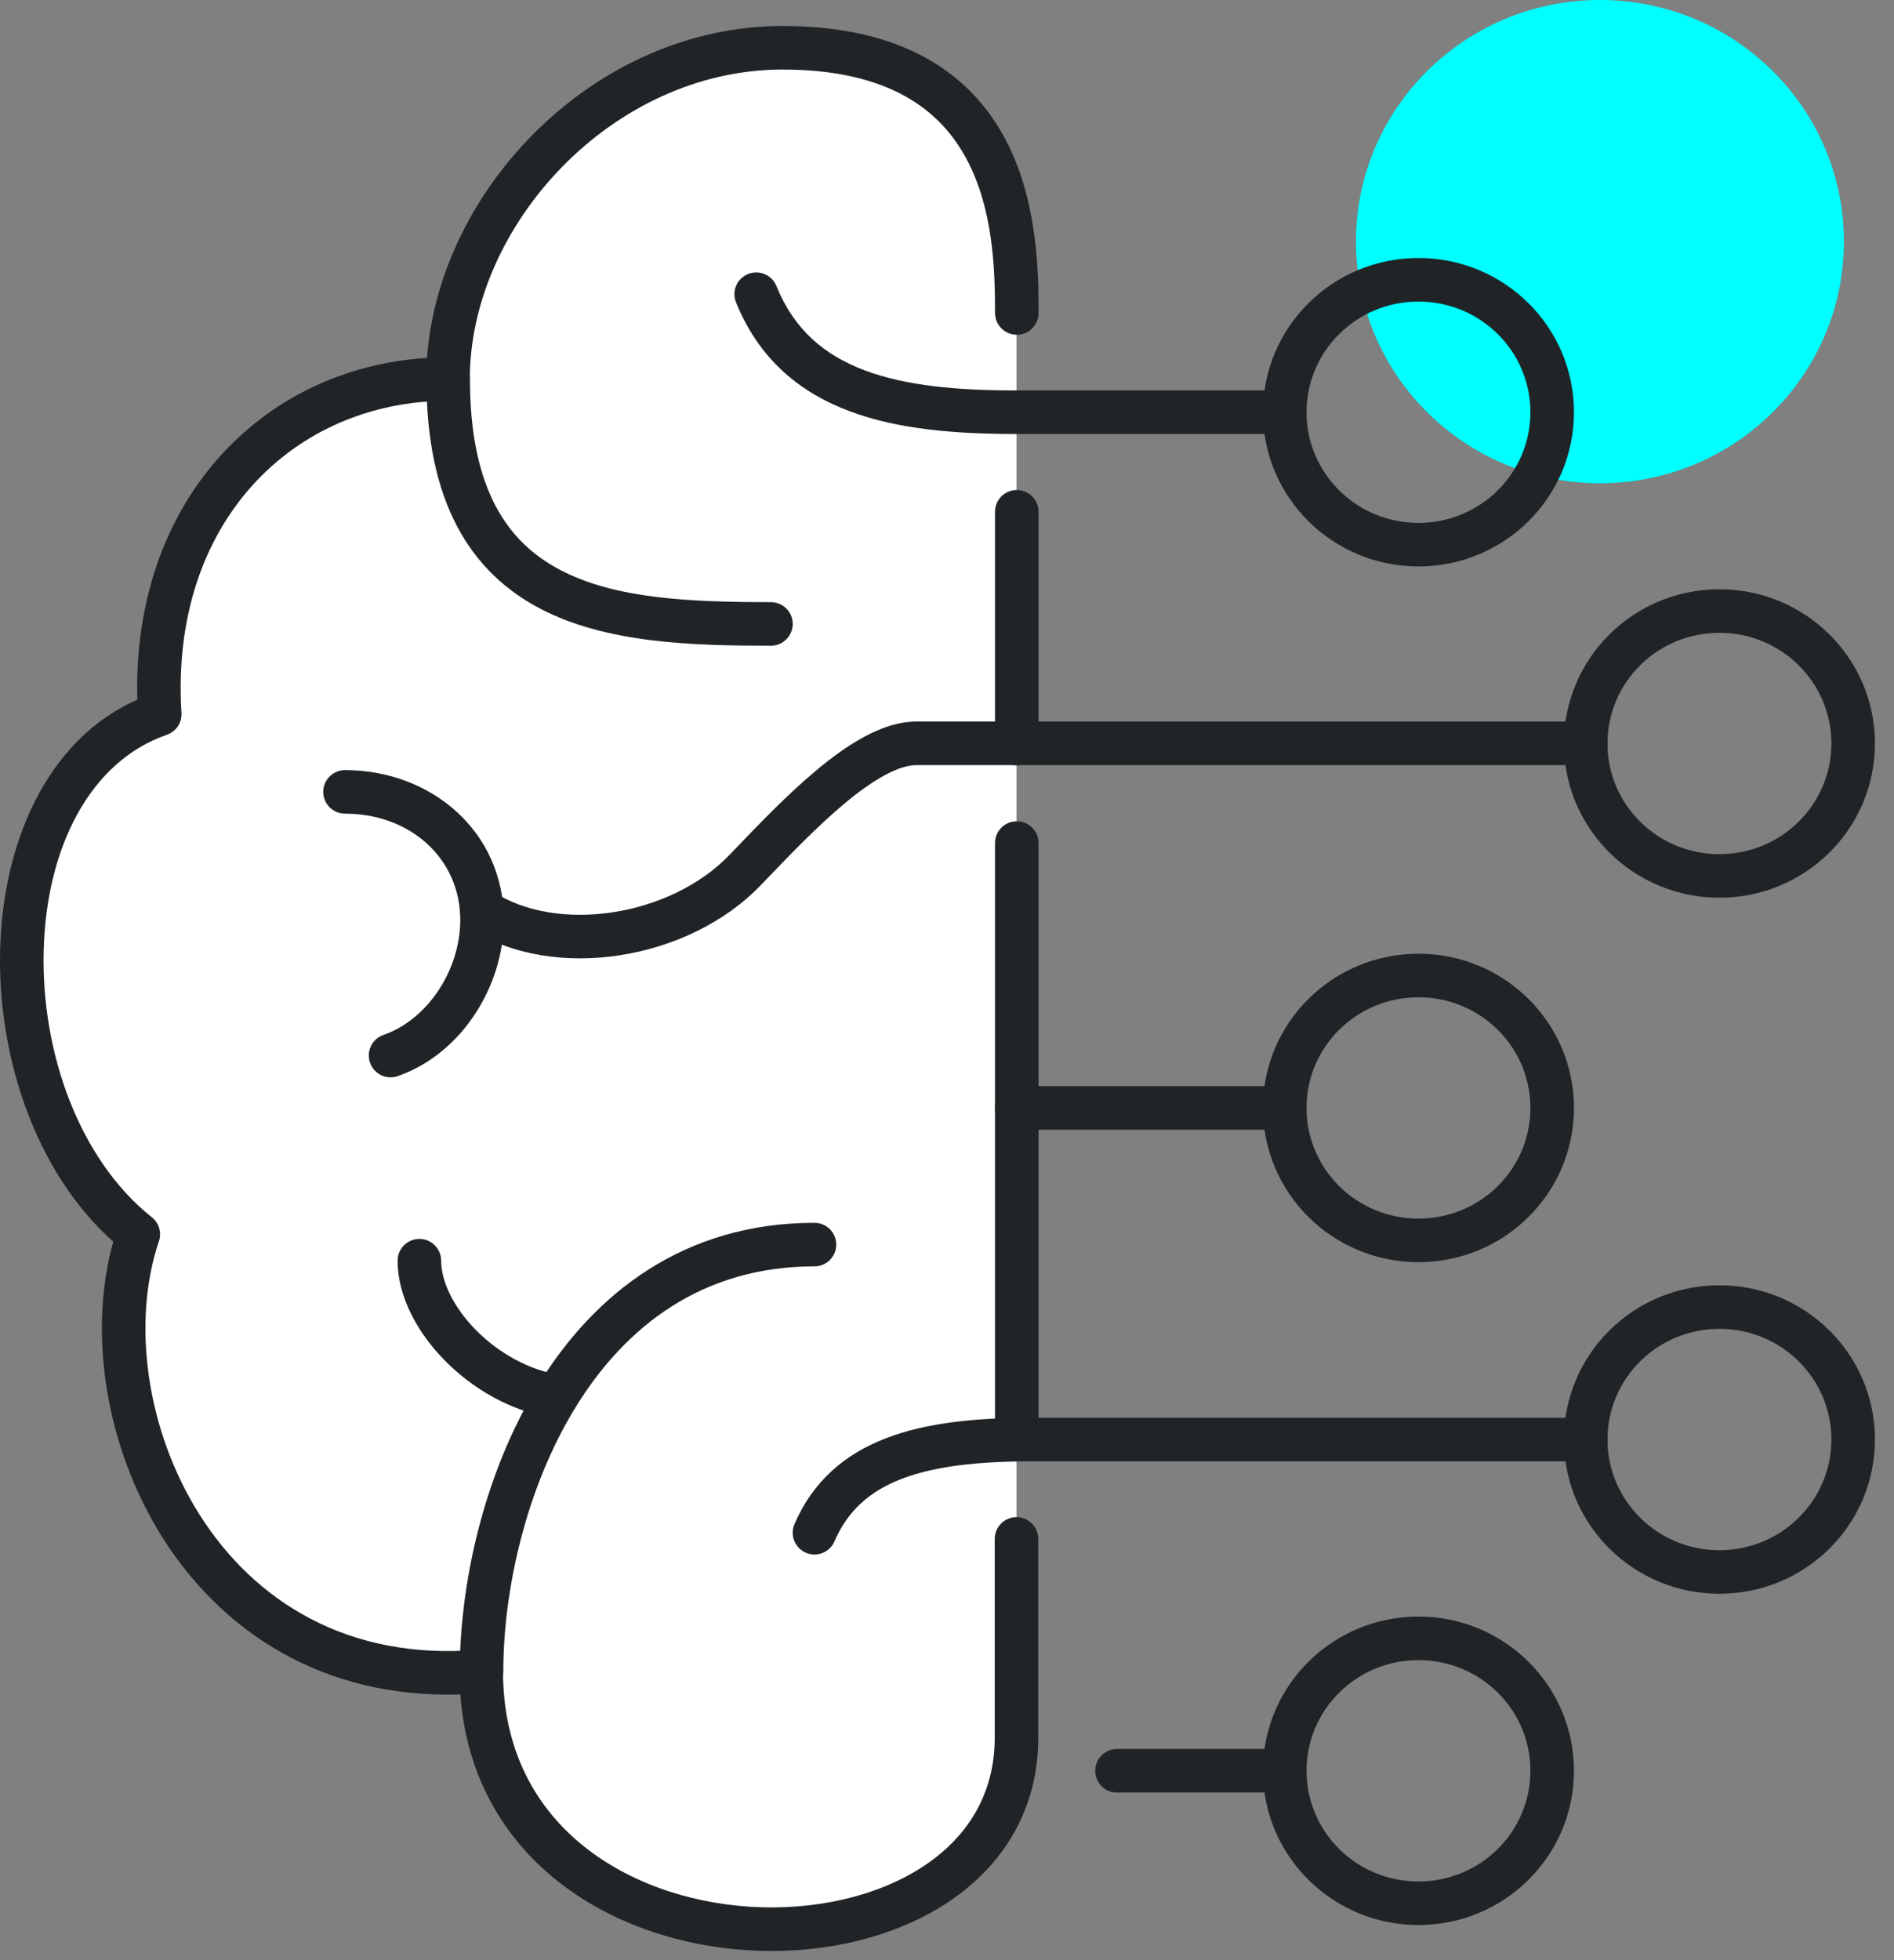 <svg width="87" height="90" viewBox="0 0 87 90" fill="none" xmlns="http://www.w3.org/2000/svg">
<rect x="0" y="0" width="87" height="90" fill="#808080" stroke="none"/>
<g id="Icon-Home-1-Augmented-Intelligence">
<path id="Vector" d="M73.492 22.189C79.681 22.189 84.699 17.221 84.699 11.094C84.699 4.967 79.681 0 73.492 0C67.303 0 62.285 4.967 62.285 11.094C62.285 17.221 67.303 22.189 73.492 22.189Z" fill="#00FFFF"/>
<path id="Vector_2" d="M35.945 2.193C27.573 2.193 20.581 9.798 20.581 17.403C12.899 17.403 6.756 23.485 7.338 32.791C-0.941 35.661 -0.941 50.871 6.353 56.675C3.663 64.565 9.058 77.866 22.106 76.741C22.106 91.951 46.692 91.994 46.692 79.789V14.37C46.692 10.432 46.44 2.193 35.931 2.193H35.945Z" fill="white"/>
<path id="Vector (Stroke)" fill-rule="evenodd" clip-rule="evenodd" d="M19.616 16.433C20.173 8.636 27.357 1.193 35.945 1.193C38.703 1.193 40.864 1.734 42.546 2.668C44.233 3.605 45.379 4.906 46.147 6.33C47.657 9.13 47.706 12.413 47.706 14.37C47.706 14.922 47.258 15.37 46.706 15.37C46.154 15.37 45.706 14.922 45.706 14.37C45.706 12.389 45.629 9.584 44.386 7.28C43.778 6.152 42.89 5.147 41.575 4.416C40.253 3.682 38.442 3.193 35.945 3.193C28.144 3.193 21.581 10.331 21.581 17.403C21.581 17.956 21.133 18.403 20.581 18.403C13.514 18.403 7.787 23.959 8.336 32.729C8.365 33.177 8.09 33.589 7.666 33.736C4.101 34.972 2.124 38.957 2.006 43.658C1.888 48.331 3.643 53.241 6.976 55.892C7.306 56.155 7.436 56.598 7.299 56.997C6.063 60.625 6.673 65.609 9.172 69.553C11.637 73.443 15.906 76.272 22.02 75.745C22.299 75.721 22.575 75.815 22.782 76.004C22.988 76.194 23.106 76.461 23.106 76.741C23.106 80.243 24.508 82.821 26.594 84.587C28.704 86.375 31.559 87.365 34.461 87.548C37.367 87.73 40.22 87.096 42.311 85.758C44.372 84.439 45.692 82.45 45.692 79.789V70.66C45.692 70.108 46.139 69.66 46.692 69.66C47.244 69.66 47.692 70.108 47.692 70.66V79.789C47.692 83.23 45.938 85.812 43.389 87.443C40.871 89.054 37.576 89.747 34.336 89.544C31.092 89.34 27.801 88.231 25.301 86.114C22.998 84.163 21.406 81.387 21.144 77.799C14.756 77.999 10.16 74.849 7.483 70.624C4.837 66.449 4.034 61.181 5.202 57.012C1.601 53.797 -0.117 48.476 0.006 43.608C0.127 38.795 2.081 33.998 6.308 32.124C6.063 23.063 11.985 16.912 19.616 16.433Z" fill="#202426"/>
<path id="Vector (Stroke)_2" fill-rule="evenodd" clip-rule="evenodd" d="M20.588 16.418C21.14 16.418 21.588 16.865 21.588 17.418C21.588 19.989 22.041 21.861 22.767 23.235C23.486 24.596 24.503 25.525 25.74 26.173C28.286 27.506 31.741 27.647 35.413 27.647C35.965 27.647 36.413 28.095 36.413 28.647C36.413 29.199 35.965 29.647 35.413 29.647C31.82 29.647 27.862 29.542 24.812 27.945C23.251 27.128 21.924 25.921 20.998 24.169C20.08 22.431 19.588 20.215 19.588 17.418C19.588 16.865 20.036 16.418 20.588 16.418Z" fill="#202426"/>
<path id="Vector (Stroke)_3" fill-rule="evenodd" clip-rule="evenodd" d="M35.23 40.347C35.14 40.441 35.05 40.535 34.962 40.627L34.241 39.934L34.963 40.625C33.261 42.402 30.862 43.495 28.458 43.863C26.06 44.23 23.532 43.891 21.593 42.639C21.129 42.34 20.995 41.721 21.295 41.257C21.594 40.793 22.213 40.66 22.677 40.959C24.104 41.879 26.104 42.2 28.155 41.886C30.2 41.573 32.171 40.648 33.519 39.242L33.52 39.241C33.611 39.146 33.703 39.05 33.798 38.951C34.864 37.839 36.162 36.486 37.48 35.384C38.199 34.782 38.952 34.23 39.705 33.826C40.449 33.426 41.264 33.13 42.088 33.13H72.832C73.384 33.13 73.832 33.578 73.832 34.13C73.832 34.682 73.384 35.13 72.832 35.13H42.088C41.726 35.13 41.249 35.266 40.652 35.587C40.064 35.904 39.427 36.362 38.763 36.918C37.535 37.946 36.311 39.221 35.23 40.347Z" fill="#202426"/>
<path id="Vector (Stroke)_4" fill-rule="evenodd" clip-rule="evenodd" d="M41.439 67.893C39.968 68.454 38.944 69.349 38.331 70.771C38.112 71.278 37.524 71.512 37.017 71.293C36.509 71.075 36.275 70.486 36.494 69.979C37.348 67.998 38.82 66.752 40.726 66.025C42.587 65.314 44.864 65.096 47.396 65.096H72.838C73.39 65.096 73.838 65.543 73.838 66.096C73.838 66.648 73.39 67.096 72.838 67.096H47.396C44.937 67.096 42.955 67.315 41.439 67.893Z" fill="#202426"/>
<path id="Vector (Stroke)_5" fill-rule="evenodd" clip-rule="evenodd" d="M19.264 56.885C19.816 56.885 20.264 57.333 20.264 57.885C20.264 58.827 20.821 60.016 21.867 61.075C22.898 62.117 24.284 62.906 25.711 63.128C26.257 63.213 26.631 63.724 26.546 64.269C26.461 64.815 25.95 65.189 25.404 65.104C23.486 64.806 21.725 63.776 20.445 62.481C19.181 61.202 18.264 59.536 18.264 57.885C18.264 57.333 18.711 56.885 19.264 56.885Z" fill="#202426"/>
<path id="Vector (Stroke)_6" fill-rule="evenodd" clip-rule="evenodd" d="M26.436 64.618C24.121 68.383 23.119 73.095 23.119 76.748C23.119 77.3 22.671 77.748 22.119 77.748C21.567 77.748 21.119 77.3 21.119 76.748C21.119 72.796 22.189 67.706 24.733 63.571C27.297 59.402 31.408 56.145 37.412 56.145C37.964 56.145 38.412 56.592 38.412 57.145C38.412 57.697 37.964 58.145 37.412 58.145C32.266 58.145 28.731 60.887 26.436 64.618Z" fill="#202426"/>
<path id="Vector (Stroke)_7" fill-rule="evenodd" clip-rule="evenodd" d="M14.848 36.359C14.848 35.807 15.295 35.359 15.848 35.359C19.794 35.359 23.142 38.166 23.142 42.234C23.142 45.315 21.169 48.407 18.267 49.41C17.745 49.59 17.176 49.313 16.996 48.791C16.815 48.269 17.092 47.699 17.614 47.519C19.618 46.827 21.142 44.564 21.142 42.234C21.142 39.437 18.864 37.359 15.848 37.359C15.295 37.359 14.848 36.911 14.848 36.359Z" fill="#202426"/>
<path id="Vector (Stroke)_8" fill-rule="evenodd" clip-rule="evenodd" d="M34.362 12.581C34.874 12.374 35.457 12.621 35.664 13.133C36.476 15.142 37.876 16.314 39.73 17.009C41.632 17.722 44.006 17.927 46.691 17.927H58.992C59.544 17.927 59.992 18.375 59.992 18.927C59.992 19.48 59.544 19.927 58.992 19.927H46.691C43.953 19.927 41.281 19.726 39.028 18.882C36.726 18.019 34.86 16.482 33.809 13.883C33.602 13.371 33.85 12.788 34.362 12.581Z" fill="#202426"/>
<path id="Vector (Stroke)_9" fill-rule="evenodd" clip-rule="evenodd" d="M46.705 22.499C47.257 22.499 47.705 22.947 47.705 23.499V34.137C47.705 34.69 47.257 35.137 46.705 35.137C46.153 35.137 45.705 34.69 45.705 34.137V23.499C45.705 22.947 46.153 22.499 46.705 22.499Z" fill="#202426"/>
<path id="Vector (Stroke)_10" fill-rule="evenodd" clip-rule="evenodd" d="M46.705 37.709C47.257 37.709 47.705 38.157 47.705 38.709V66.095C47.705 66.648 47.257 67.095 46.705 67.095C46.153 67.095 45.705 66.648 45.705 66.095V38.709C45.705 38.157 46.153 37.709 46.705 37.709Z" fill="#202426"/>
<path id="Vector (Stroke)_11" fill-rule="evenodd" clip-rule="evenodd" d="M45.705 50.871C45.705 50.319 46.153 49.871 46.705 49.871H58.991C59.543 49.871 59.991 50.319 59.991 50.871C59.991 51.423 59.543 51.871 58.991 51.871H46.705C46.153 51.871 45.705 51.423 45.705 50.871Z" fill="#202426"/>
<path id="Vector (Stroke)_12" fill-rule="evenodd" clip-rule="evenodd" d="M50.309 81.305C50.309 80.753 50.756 80.305 51.309 80.305H58.991C59.543 80.305 59.991 80.753 59.991 81.305C59.991 81.858 59.543 82.305 58.991 82.305H51.309C50.756 82.305 50.309 81.858 50.309 81.305Z" fill="#202426"/>
<path id="Vector (Stroke)_13" fill-rule="evenodd" clip-rule="evenodd" d="M71.838 34.137C71.838 30.215 75.043 27.056 78.981 27.056C82.919 27.056 86.124 30.215 86.124 34.137C86.124 38.06 82.919 41.218 78.981 41.218C75.043 41.218 71.838 38.06 71.838 34.137ZM78.981 29.056C76.128 29.056 73.838 31.338 73.838 34.137C73.838 36.937 76.128 39.218 78.981 39.218C81.833 39.218 84.124 36.937 84.124 34.137C84.124 31.338 81.833 29.056 78.981 29.056Z" fill="#202426"/>
<path id="Vector (Stroke)_14" fill-rule="evenodd" clip-rule="evenodd" d="M58.014 18.927C58.014 15.004 61.219 11.846 65.156 11.846C69.094 11.846 72.299 15.004 72.299 18.927C72.299 22.85 69.094 26.008 65.156 26.008C61.219 26.008 58.014 22.85 58.014 18.927ZM65.156 13.846C62.304 13.846 60.014 16.128 60.014 18.927C60.014 21.726 62.304 24.008 65.156 24.008C68.009 24.008 70.299 21.726 70.299 18.927C70.299 16.128 68.009 13.846 65.156 13.846Z" fill="#202426"/>
<path id="Vector (Stroke)_15" fill-rule="evenodd" clip-rule="evenodd" d="M58.014 50.871C58.014 46.948 61.219 43.79 65.156 43.79C69.094 43.79 72.299 46.948 72.299 50.871C72.299 54.794 69.094 57.952 65.156 57.952C61.219 57.952 58.014 54.794 58.014 50.871ZM65.156 45.79C62.304 45.79 60.014 48.072 60.014 50.871C60.014 53.67 62.304 55.952 65.156 55.952C68.009 55.952 70.299 53.67 70.299 50.871C70.299 48.072 68.009 45.79 65.156 45.79Z" fill="#202426"/>
<path id="Vector (Stroke)_16" fill-rule="evenodd" clip-rule="evenodd" d="M58.014 81.305C58.014 77.383 61.219 74.224 65.156 74.224C69.094 74.224 72.299 77.383 72.299 81.305C72.299 85.228 69.094 88.387 65.156 88.387C61.219 88.387 58.014 85.228 58.014 81.305ZM65.156 76.224C62.304 76.224 60.014 78.506 60.014 81.305C60.014 84.105 62.304 86.387 65.156 86.387C68.009 86.387 70.299 84.105 70.299 81.305C70.299 78.506 68.009 76.224 65.156 76.224Z" fill="#202426"/>
<path id="Vector (Stroke)_17" fill-rule="evenodd" clip-rule="evenodd" d="M71.838 66.095C71.838 62.172 75.043 59.014 78.981 59.014C82.919 59.014 86.124 62.172 86.124 66.095C86.124 70.018 82.919 73.177 78.981 73.177C75.043 73.177 71.838 70.018 71.838 66.095ZM78.981 61.014C76.128 61.014 73.838 63.296 73.838 66.095C73.838 68.895 76.128 71.177 78.981 71.177C81.833 71.177 84.124 68.895 84.124 66.095C84.124 63.296 81.833 61.014 78.981 61.014Z" fill="#202426"/>
</g>
</svg>

